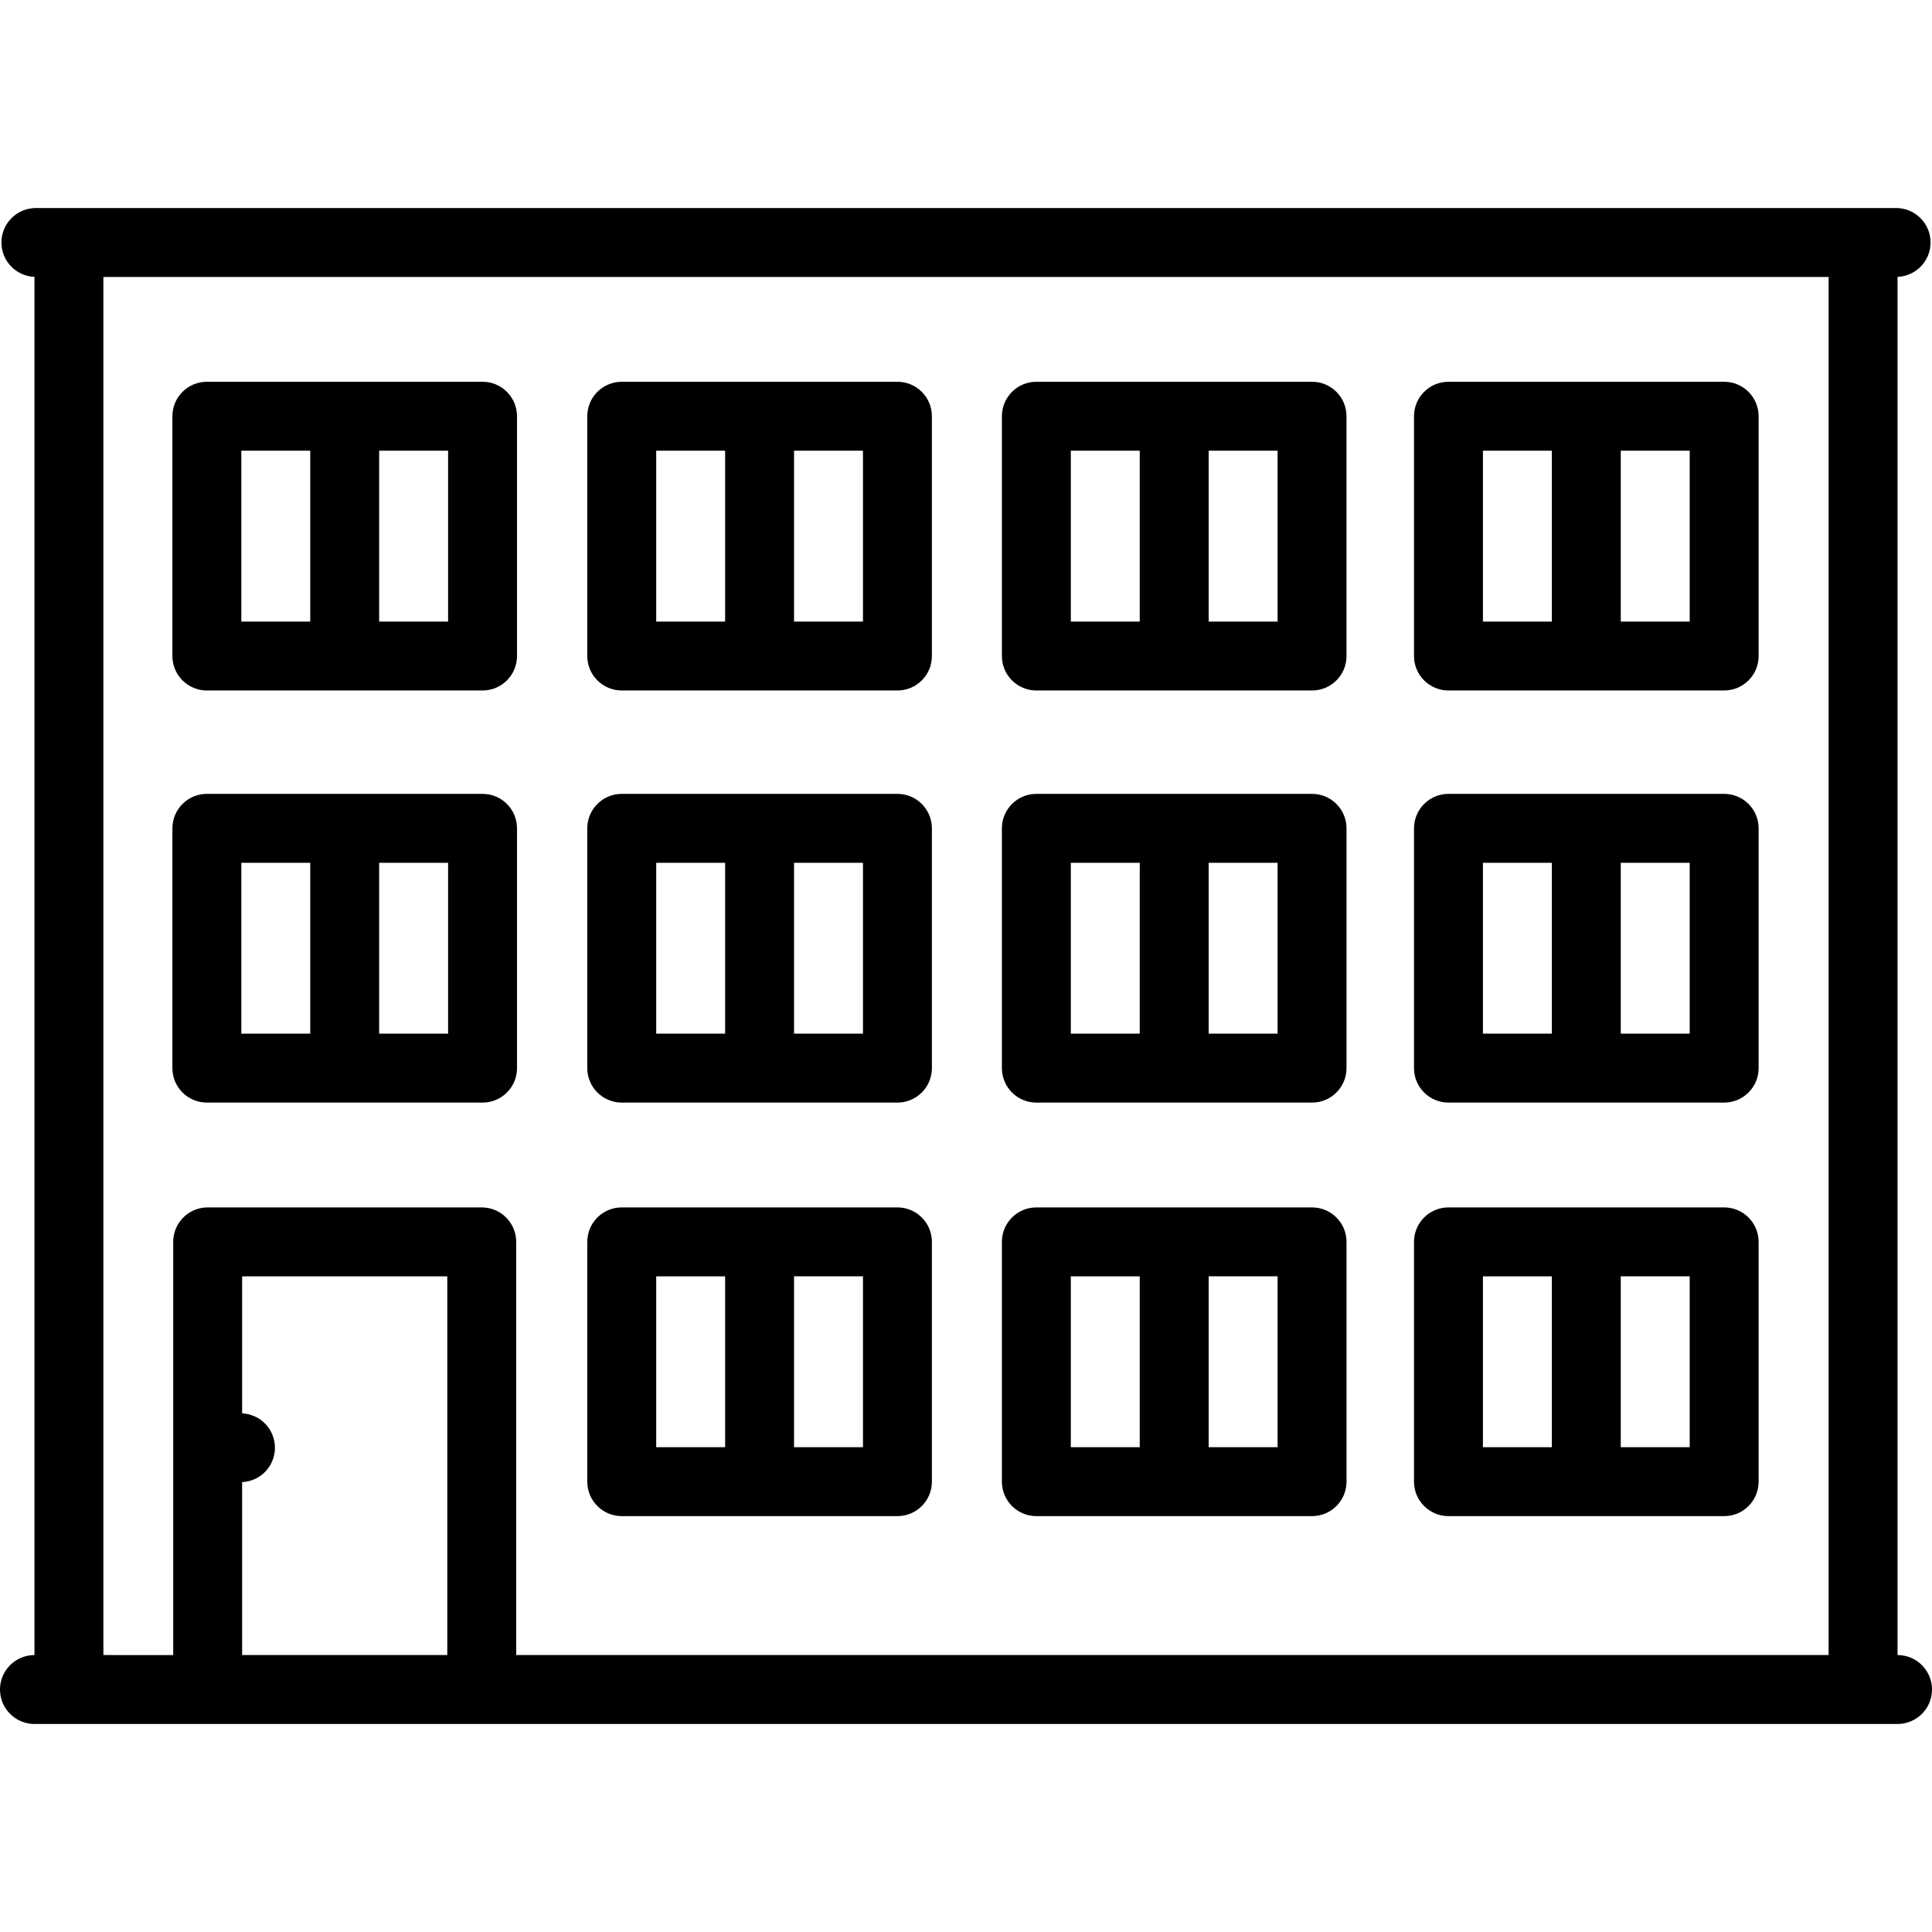 <?xml version="1.0" encoding="UTF-8"?> <!-- Generator: Adobe Illustrator 17.1.0, SVG Export Plug-In . SVG Version: 6.00 Build 0) --> <svg xmlns="http://www.w3.org/2000/svg" xmlns:xlink="http://www.w3.org/1999/xlink" id="Capa_1" x="0px" y="0px" viewBox="0 0 448.5 448.5" style="enable-background:new 0 0 448.5 448.5;" xml:space="preserve"> <g> <path d="M440.5,384.208V64.275c4.263-0.176,7.667-3.677,7.667-7.983c0-4.418-3.582-8-8-8H8.333c-4.418,0-8,3.582-8,8 c0,4.306,3.404,7.807,7.667,7.983v319.934c-4.418,0-8,3.582-8,8s3.582,8,8,8h432.5c4.418,0,8-3.582,8-8 S444.918,384.208,440.5,384.208z M24,64.292h400.5v319.917H119.833v-95.917c0-4.418-3.582-8-8-8H48.208c-4.418,0-8,3.582-8,8 v95.917H24V64.292z M56.208,344.059c1.976-0.095,3.881-0.921,5.281-2.321c1.49-1.49,2.34-3.55,2.34-5.66c0-2.1-0.85-4.16-2.34-5.65 c-1.4-1.4-3.305-2.234-5.281-2.331v-31.806h47.625v87.917H56.208V344.059z"></path> <path d="M144.333,351.958h64c4.418,0,8-3.582,8-8v-55.667c0-4.418-3.582-8-8-8h-64c-4.418,0-8,3.582-8,8v55.667 C136.333,348.377,139.915,351.958,144.333,351.958z M200.333,335.958h-16v-39.667h16V335.958z M152.333,296.292h16v39.667h-16 V296.292z"></path> <path d="M240.583,351.958h64c4.418,0,8-3.582,8-8v-55.667c0-4.418-3.582-8-8-8h-64c-4.418,0-8,3.582-8,8v55.667 C232.583,348.377,236.165,351.958,240.583,351.958z M296.583,335.958h-16v-39.667h16V335.958z M248.583,296.292h16v39.667h-16 V296.292z"></path> <path d="M336.25,351.958h64c4.418,0,8-3.582,8-8v-55.667c0-4.418-3.582-8-8-8h-64c-4.418,0-8,3.582-8,8v55.667 C328.25,348.377,331.832,351.958,336.25,351.958z M392.25,335.958h-16v-39.667h16V335.958z M344.25,296.292h16v39.667h-16V296.292z "></path> <path d="M144.333,255.958h64c4.418,0,8-3.582,8-8v-55.667c0-4.418-3.582-8-8-8h-64c-4.418,0-8,3.582-8,8v55.667 C136.333,252.377,139.915,255.958,144.333,255.958z M200.333,239.958h-16v-39.667h16V239.958z M152.333,200.292h16v39.667h-16 V200.292z"></path> <path d="M48.021,255.958h64c4.418,0,8-3.582,8-8v-55.667c0-4.418-3.582-8-8-8h-64c-4.418,0-8,3.582-8,8v55.667 C40.021,252.377,43.603,255.958,48.021,255.958z M104.021,239.958h-16v-39.667h16V239.958z M56.021,200.292h16v39.667h-16V200.292z "></path> <path d="M240.583,255.958h64c4.418,0,8-3.582,8-8v-55.667c0-4.418-3.582-8-8-8h-64c-4.418,0-8,3.582-8,8v55.667 C232.583,252.377,236.165,255.958,240.583,255.958z M296.583,239.958h-16v-39.667h16V239.958z M248.583,200.292h16v39.667h-16 V200.292z"></path> <path d="M336.25,255.958h64c4.418,0,8-3.582,8-8v-55.667c0-4.418-3.582-8-8-8h-64c-4.418,0-8,3.582-8,8v55.667 C328.25,252.377,331.832,255.958,336.25,255.958z M392.25,239.958h-16v-39.667h16V239.958z M344.25,200.292h16v39.667h-16V200.292z "></path> <path d="M144.333,160.292h64c4.418,0,8-3.582,8-8V96.625c0-4.418-3.582-8-8-8h-64c-4.418,0-8,3.582-8,8v55.667 C136.333,156.71,139.915,160.292,144.333,160.292z M200.333,144.292h-16v-39.667h16V144.292z M152.333,104.625h16v39.667h-16 V104.625z"></path> <path d="M48.021,160.292h64c4.418,0,8-3.582,8-8V96.625c0-4.418-3.582-8-8-8h-64c-4.418,0-8,3.582-8,8v55.667 C40.021,156.71,43.603,160.292,48.021,160.292z M104.021,144.292h-16v-39.667h16V144.292z M56.021,104.625h16v39.667h-16V104.625z"></path> <path d="M240.583,160.292h64c4.418,0,8-3.582,8-8V96.625c0-4.418-3.582-8-8-8h-64c-4.418,0-8,3.582-8,8v55.667 C232.583,156.71,236.165,160.292,240.583,160.292z M296.583,144.292h-16v-39.667h16V144.292z M248.583,104.625h16v39.667h-16 V104.625z"></path> <path d="M336.25,160.292h64c4.418,0,8-3.582,8-8V96.625c0-4.418-3.582-8-8-8h-64c-4.418,0-8,3.582-8,8v55.667 C328.25,156.71,331.832,160.292,336.25,160.292z M392.25,144.292h-16v-39.667h16V144.292z M344.25,104.625h16v39.667h-16V104.625z"></path> </g> <g> </g> <g> </g> <g> </g> <g> </g> <g> </g> <g> </g> <g> </g> <g> </g> <g> </g> <g> </g> <g> </g> <g> </g> <g> </g> <g> </g> <g> </g> </svg> 